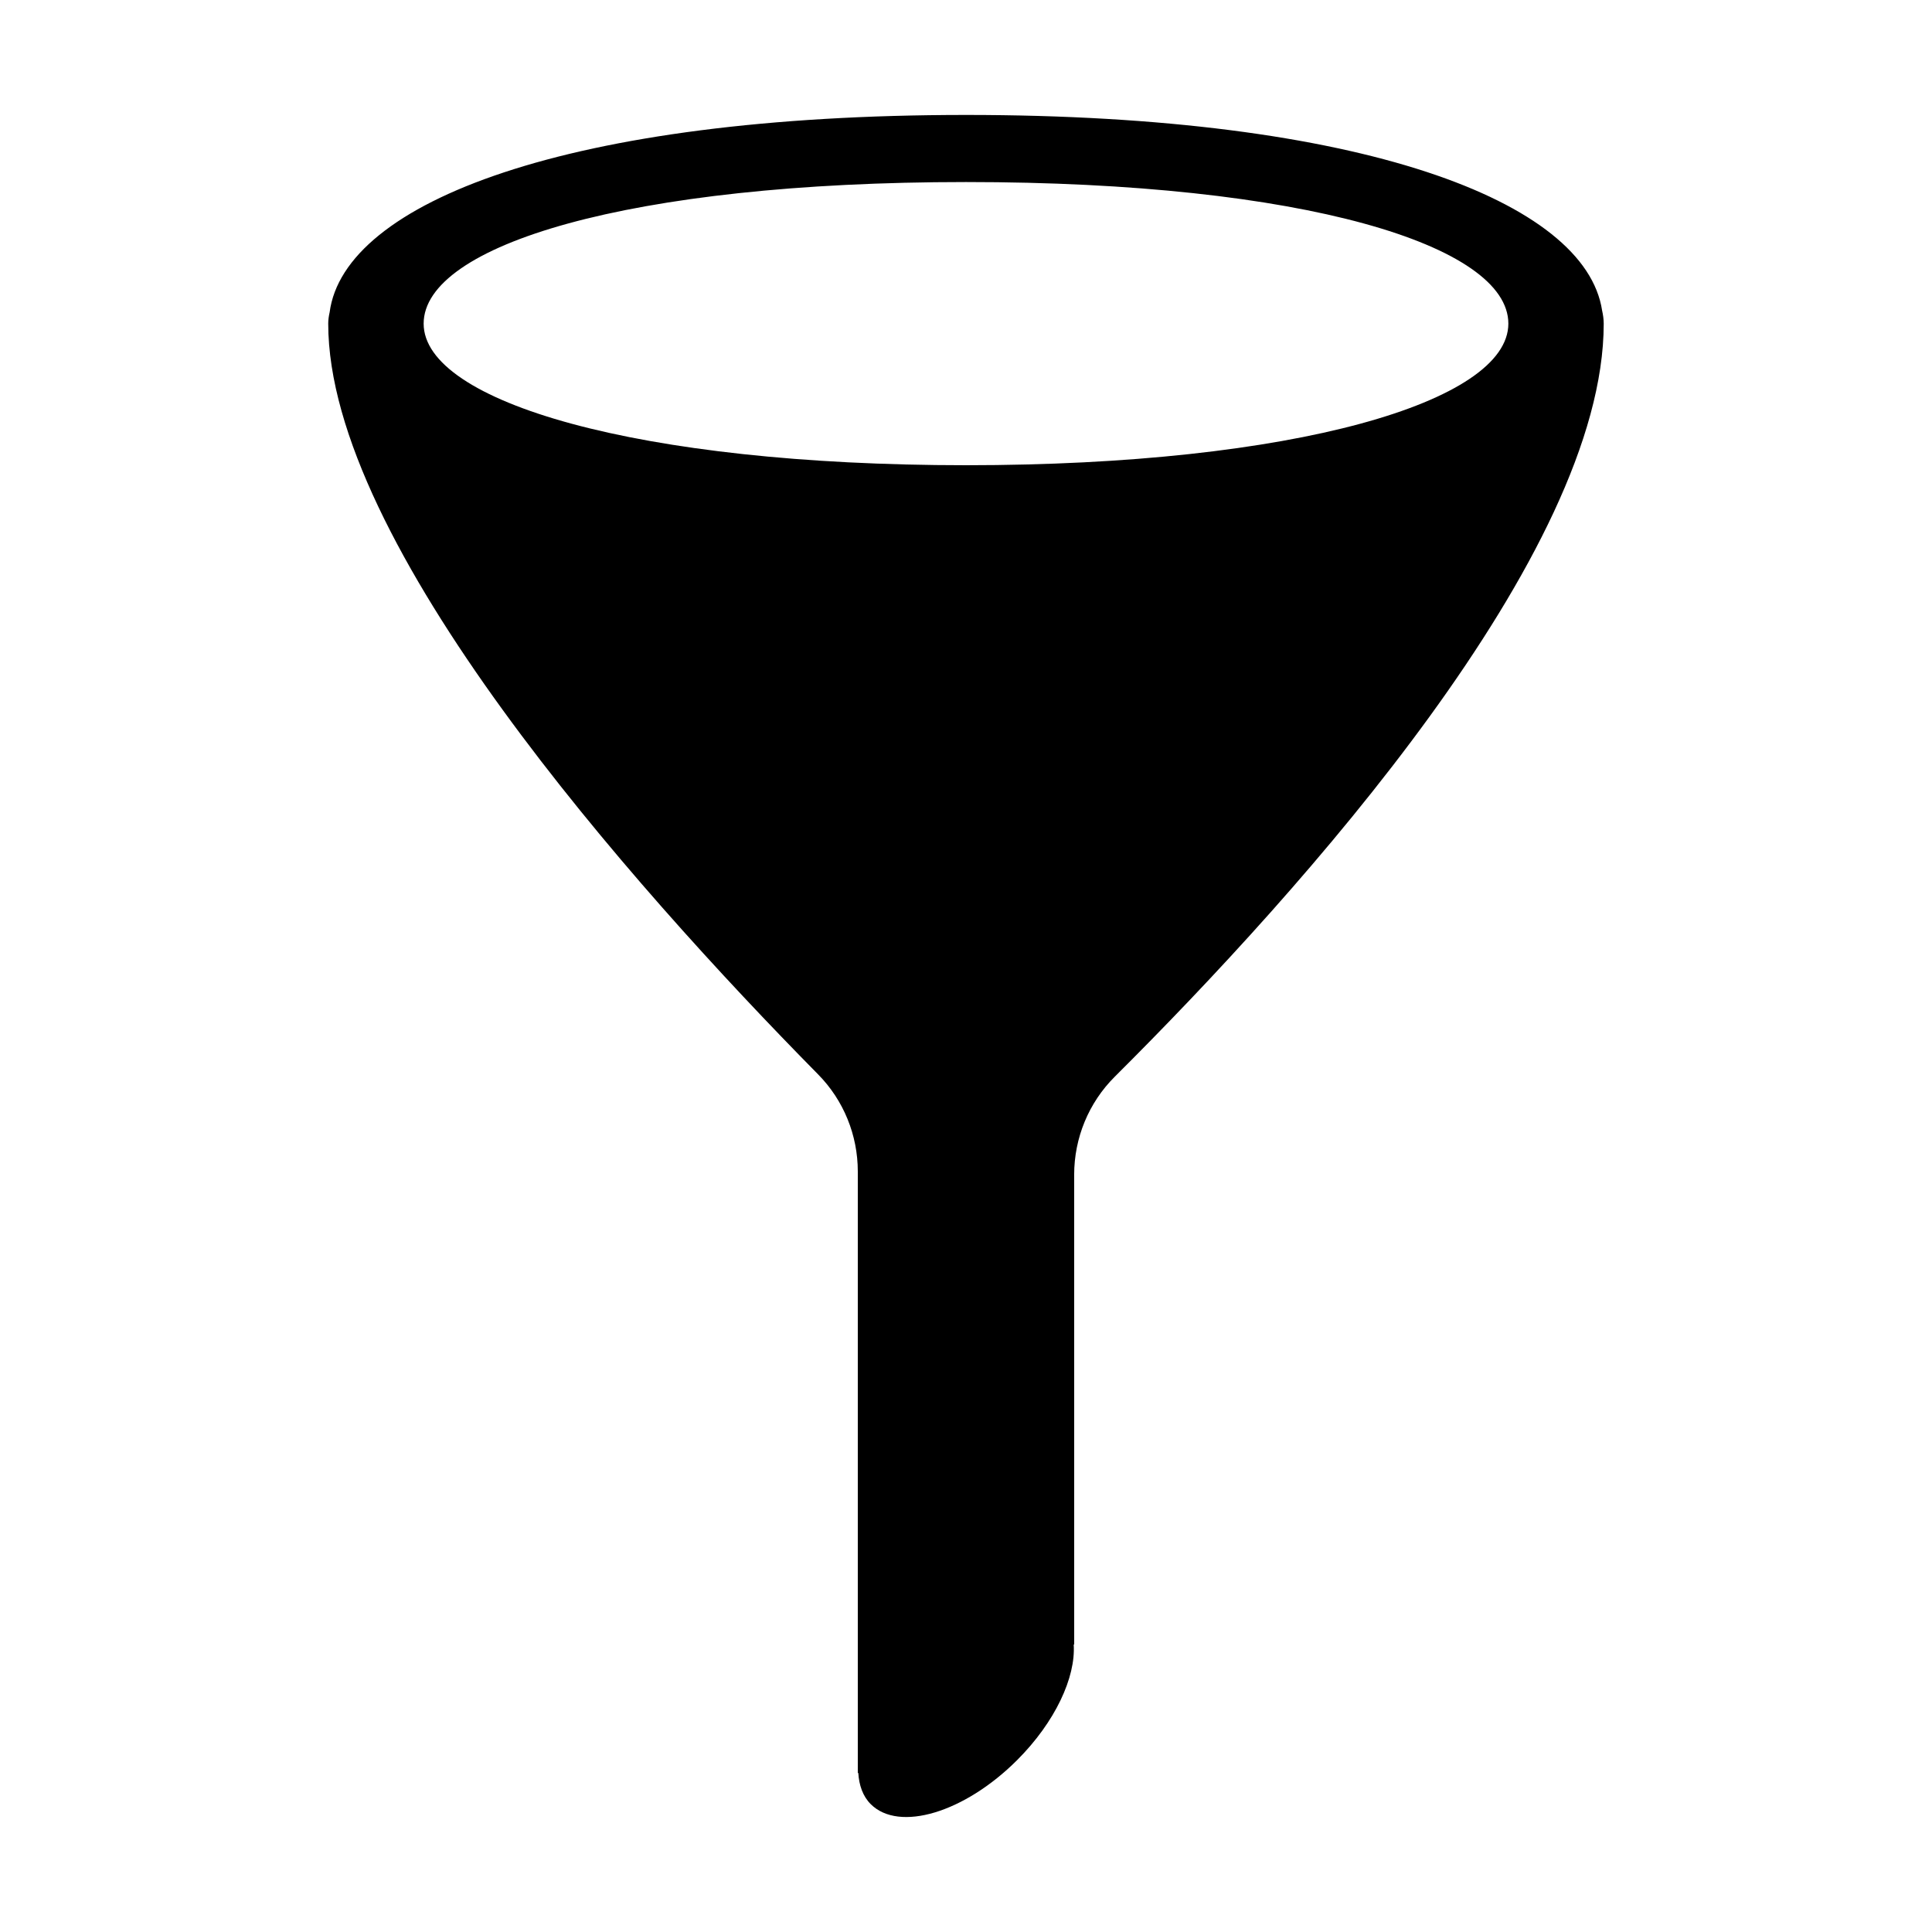 <?xml version="1.0" encoding="UTF-8"?>
<!-- Uploaded to: SVG Repo, www.svgrepo.com, Generator: SVG Repo Mixer Tools -->
<svg fill="#000000" width="800px" height="800px" version="1.1" viewBox="144 144 512 512" xmlns="http://www.w3.org/2000/svg">
 <path d="m569 229.73c-0.004-1.176-0.176-2.32-0.426-3.445-4.41-28.914-63.656-51.824-168.58-51.824-105.52 0-164.83 23.172-168.64 52.316-0.223 0.98-0.371 1.973-0.371 2.984 0 58.176 79.91 148.33 129.83 198.97 6.762 6.859 10.512 16.098 10.512 25.73v159.43l0.129-0.078c0.203 3.324 1.211 6.219 3.293 8.301 7.492 7.492 24.875 2.262 38.82-11.684 10.098-10.098 15.535-21.949 14.977-30.59l0.129-0.074-0.008-124.45c0-9.754 3.848-19.094 10.758-25.977 49.926-49.711 129.56-138.55 129.58-199.56 0-0.008 0.004-0.012 0.004-0.02 0-0.012-0.004-0.023-0.004-0.035zm-169 37.559c-86.969 0-143.73-16.801-143.73-37.523 0-20.723 54.156-37.523 143.73-37.523s143.73 16.801 143.73 37.523c0 20.723-56.758 37.523-143.73 37.523z"/>
</svg>